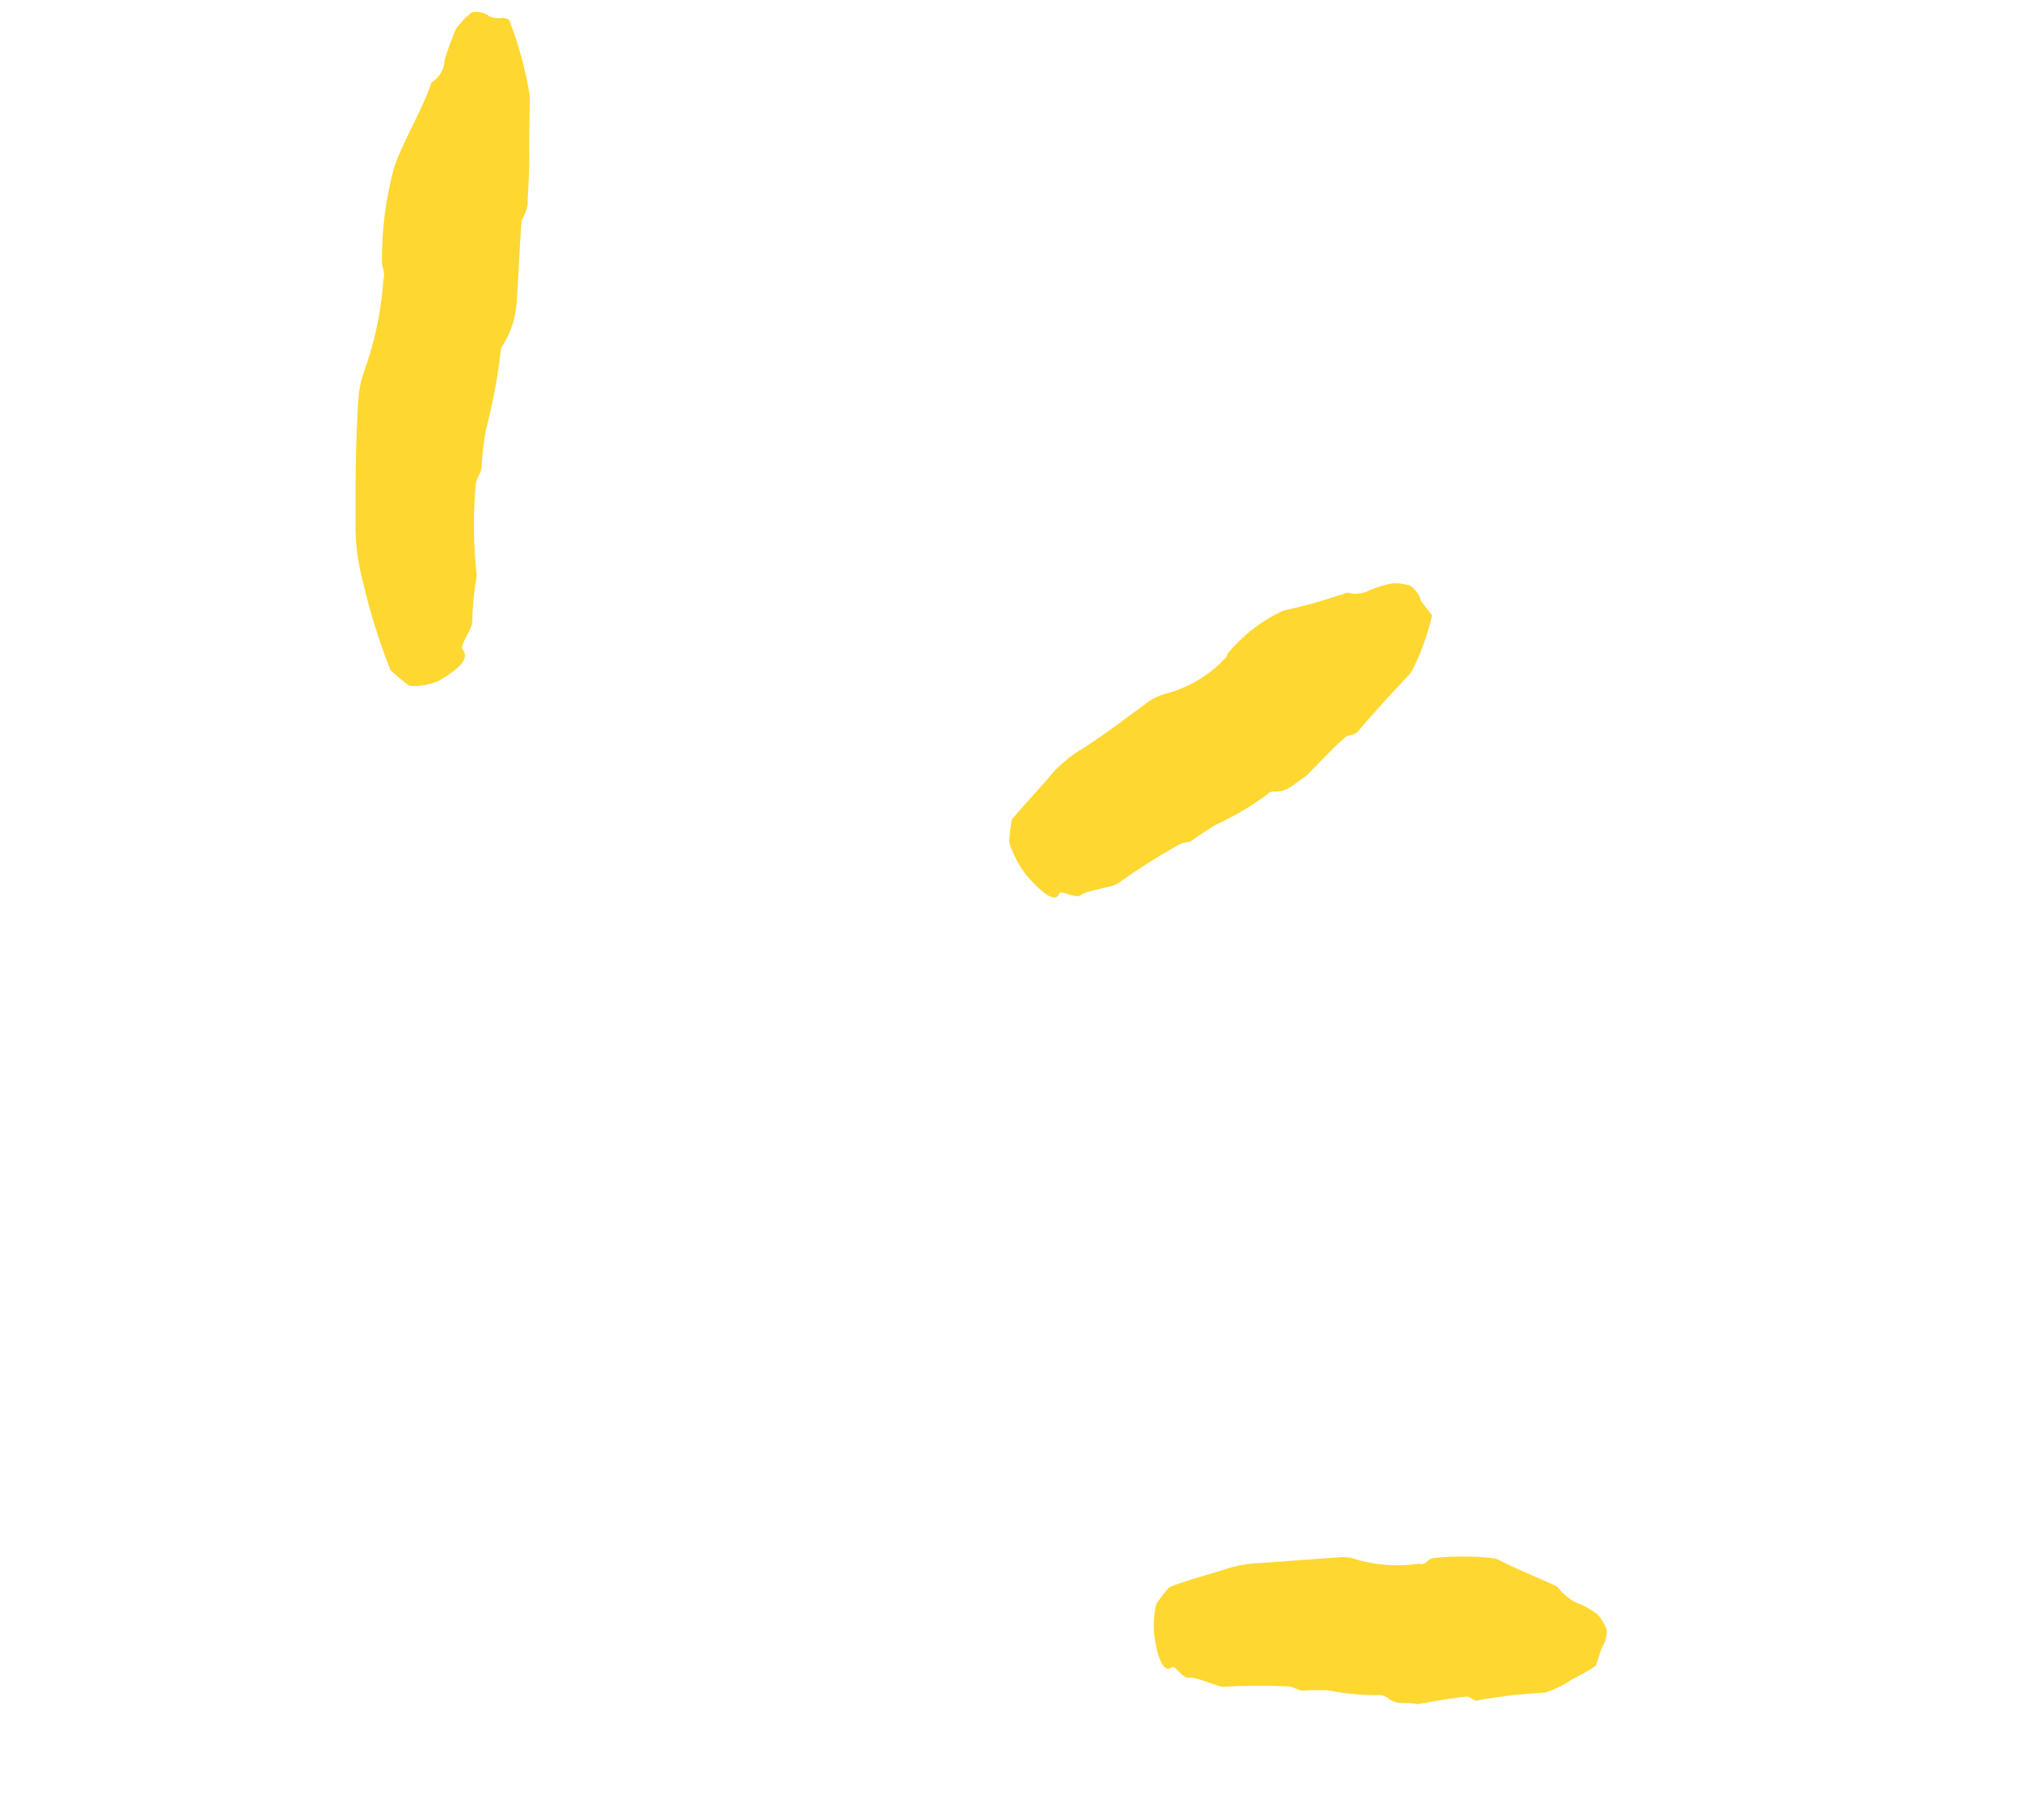 <svg width="60" height="54" viewBox="0 0 60 54" fill="none" xmlns="http://www.w3.org/2000/svg">
<path d="M13.72 19.262C13.953 19.535 13.644 19.826 13.049 20.186C12.77 20.317 12.46 20.373 12.152 20.348C11.951 20.208 11.762 20.052 11.586 19.881C11.252 19.038 10.98 18.17 10.775 17.286C10.613 16.69 10.537 16.074 10.55 15.456C10.544 14.211 10.559 12.989 10.637 11.789C10.662 11.52 10.72 11.255 10.811 11C11.122 10.137 11.312 9.234 11.375 8.318C11.411 8.169 11.398 8.011 11.337 7.87C11.316 6.877 11.441 5.886 11.707 4.929C11.982 4.177 12.393 3.49 12.69 2.761C12.727 2.659 12.764 2.557 12.806 2.442C12.92 2.375 13.015 2.279 13.082 2.165C13.149 2.05 13.187 1.921 13.19 1.789C13.286 1.468 13.402 1.153 13.536 0.846C13.655 0.69 13.791 0.545 13.939 0.416C14.076 0.278 14.45 0.401 14.487 0.458C14.524 0.515 14.78 0.565 14.953 0.528L15.106 0.584C15.39 1.314 15.597 2.072 15.721 2.846L15.702 4.356C15.727 5.116 15.644 5.895 15.661 6.046C15.633 6.217 15.573 6.381 15.483 6.53C15.455 6.606 15.351 8.822 15.336 8.903C15.318 9.363 15.184 9.811 14.945 10.204C14.889 10.278 14.856 10.367 14.852 10.459C14.764 11.225 14.621 11.984 14.424 12.729C14.351 13.109 14.306 13.494 14.292 13.88C14.278 13.956 14.251 14.03 14.212 14.097C14.169 14.176 14.137 14.262 14.119 14.351C14.038 15.258 14.047 16.172 14.146 17.077C14.068 17.538 14.023 18.004 14.01 18.472C14.008 18.674 13.624 19.169 13.72 19.262Z" fill="#FED731"/>
<path d="M31.436 26.506C31.328 26.799 30.971 26.552 30.46 25.975C30.238 25.682 30.065 25.355 29.948 25.007C29.956 24.783 29.98 24.56 30.019 24.34C30.061 24.225 30.929 23.315 31.197 22.98C31.463 22.673 31.778 22.412 32.129 22.209C32.807 21.779 33.475 21.258 34.084 20.816C34.237 20.709 34.408 20.629 34.589 20.582C35.204 20.421 35.767 20.105 36.226 19.665C36.258 19.576 36.409 19.559 36.422 19.405C36.867 18.854 37.434 18.414 38.078 18.119C38.655 17.993 39.224 17.835 39.783 17.646C39.847 17.67 39.906 17.547 40.046 17.598C40.186 17.65 40.462 17.606 40.623 17.521C40.851 17.419 41.091 17.346 41.338 17.306C41.501 17.302 41.664 17.323 41.821 17.368C41.961 17.419 42.146 17.703 42.14 17.759C42.134 17.815 42.296 18.004 42.395 18.127L42.494 18.25C42.363 18.844 42.153 19.419 41.869 19.957L41.129 20.755C40.765 21.156 40.392 21.582 40.312 21.683C40.231 21.784 40.106 21.81 39.981 21.836C39.856 21.863 38.778 23.028 38.709 23.06C38.416 23.228 38.206 23.526 37.773 23.483C37.739 23.485 37.705 23.494 37.674 23.511C37.643 23.527 37.616 23.549 37.595 23.577C37.122 23.924 36.616 24.222 36.084 24.468C35.828 24.619 35.579 24.784 35.34 24.96C35.34 24.96 35.227 24.991 35.167 24.998C35.096 25.008 35.028 25.032 34.967 25.07C34.351 25.416 33.754 25.795 33.178 26.205C33.063 26.322 32.219 26.417 32.082 26.555C31.945 26.692 31.478 26.391 31.436 26.506Z" fill="#FED731"/>
<path d="M34.78 49.463C34.568 49.645 34.372 49.313 34.261 48.593C34.218 48.262 34.234 47.925 34.307 47.599C34.416 47.432 34.537 47.274 34.669 47.125C34.701 47.036 35.874 46.714 36.316 46.573C36.675 46.451 37.05 46.384 37.429 46.374L39.76 46.203C39.937 46.19 40.115 46.216 40.281 46.278C40.873 46.446 41.493 46.486 42.102 46.396C42.191 46.429 42.303 46.398 42.406 46.276C42.508 46.155 44.259 46.147 44.482 46.286C45.015 46.568 45.55 46.764 46.066 47.011C46.142 47.039 46.219 47.067 46.284 47.164C46.35 47.26 46.58 47.46 46.741 47.533C46.973 47.622 47.191 47.741 47.392 47.887C47.501 48.004 47.588 48.139 47.65 48.286C47.732 48.417 47.609 48.791 47.565 48.832C47.521 48.874 47.458 49.125 47.407 49.265C47.393 49.323 47.372 49.378 47.346 49.431C47.117 49.58 46.88 49.715 46.635 49.835C46.397 50 46.135 50.128 45.859 50.215L44.922 50.291C44.452 50.35 43.965 50.417 43.865 50.452C43.766 50.488 43.674 50.382 43.572 50.345C43.471 50.308 42.047 50.566 42.047 50.566C41.779 50.468 41.457 50.639 41.156 50.355C41.156 50.355 41.041 50.313 40.991 50.294C40.465 50.305 39.94 50.258 39.424 50.154C39.154 50.141 38.883 50.142 38.613 50.16C38.56 50.147 38.508 50.129 38.46 50.104L38.282 50.038C37.631 50.006 36.979 50.008 36.329 50.045C36.186 50.079 35.463 49.727 35.285 49.778C35.108 49.828 34.863 49.392 34.78 49.463Z" fill="#FED731"/>
</svg>
